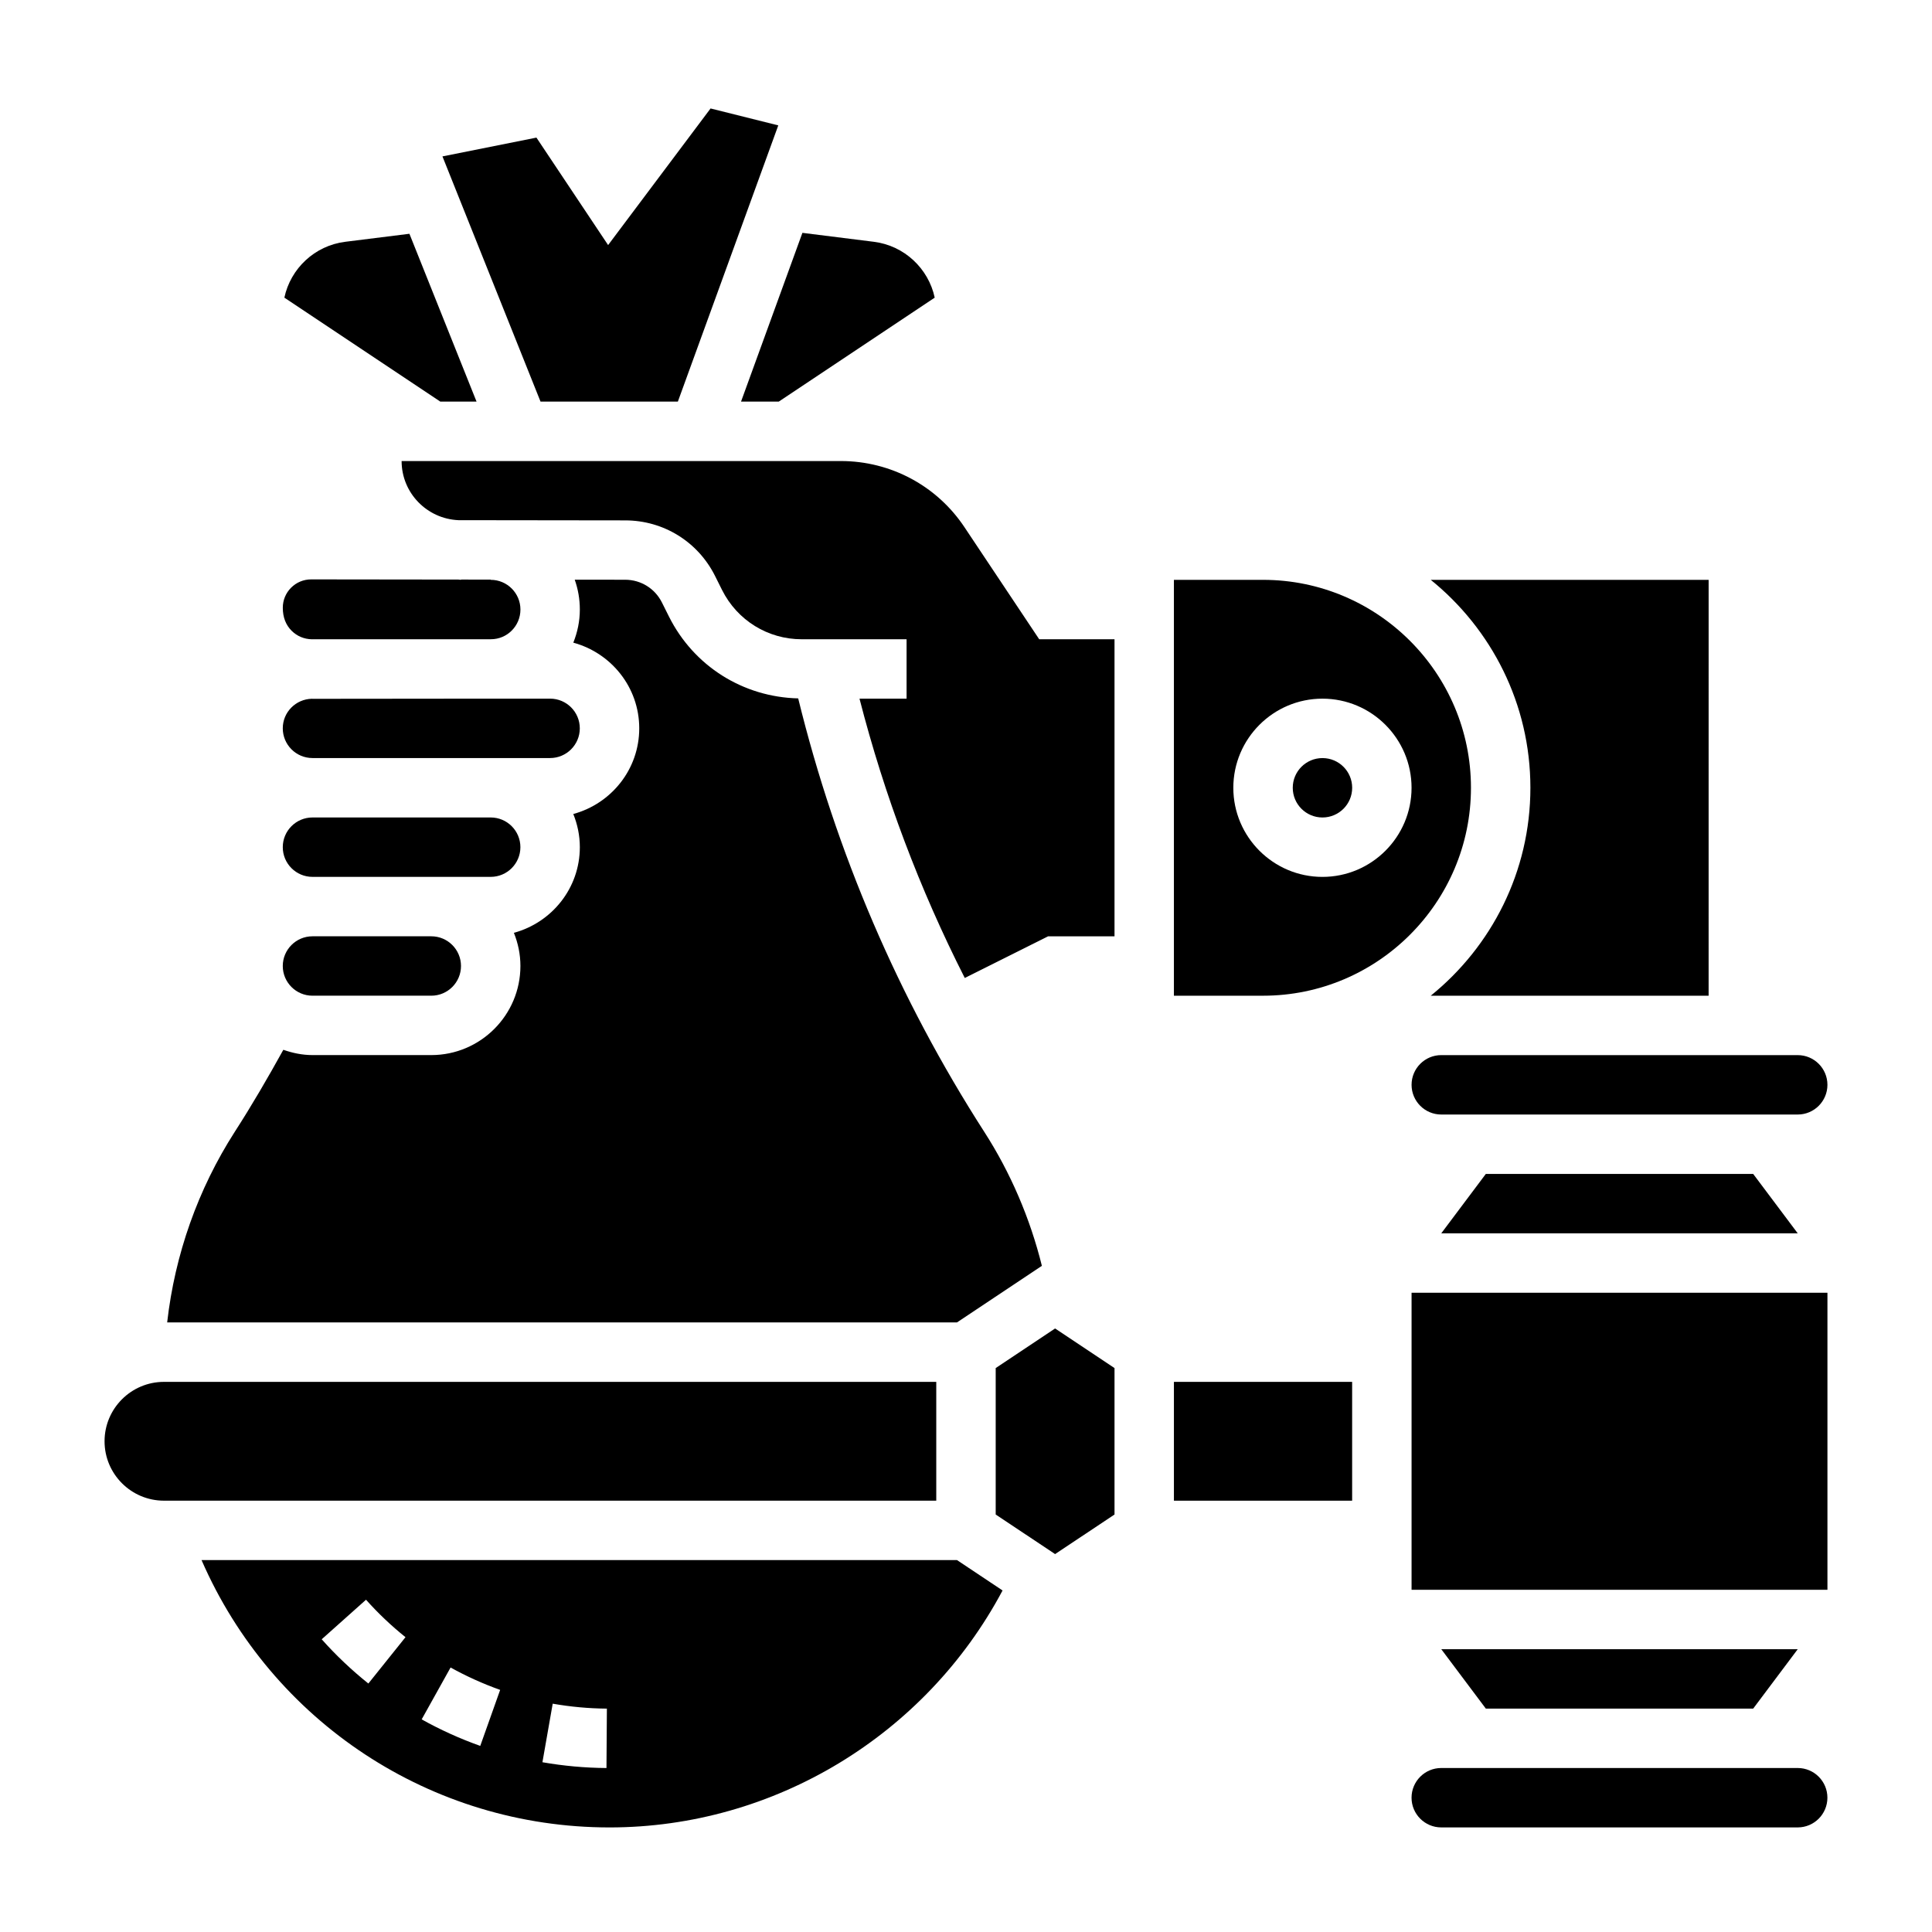 <?xml version="1.0" encoding="UTF-8"?>
<!-- Uploaded to: ICON Repo, www.iconrepo.com, Generator: ICON Repo Mixer Tools -->
<svg fill="#000000" width="800px" height="800px" version="1.1" viewBox="144 144 512 512" xmlns="http://www.w3.org/2000/svg">
 <g>
  <path d="m323.64 250.43 26.613-73.203-17.945-4.484-27.152 36.203-18.996-28.48-24.906 4.981 25.992 64.984z"/>
  <path d="m270.29 250.43-17.789-44.477-17.02 2.125c-8.086 1.016-14.477 7.086-16.121 14.801l41.328 27.551z"/>
  <path d="m350.38 250.43 41.328-27.551c-1.645-7.707-8.039-13.785-16.121-14.801l-18.941-2.371-16.266 44.723z"/>
  <path d="m226.81 376.38h47.23c4.344 0 7.871-3.527 7.871-7.871s-3.527-7.871-7.871-7.871h-47.23c-4.344 0-7.871 3.527-7.871 7.871s3.527 7.871 7.871 7.871z"/>
  <path d="m226.66 313.42c0.055 0 0.102-0.016 0.156-0.016h47.281c4.32 0 7.824-3.527 7.824-7.871s-3.527-7.871-7.871-7.871v-0.062l-7.871-0.008v0.07c-0.242 0-0.465-0.062-0.699-0.07l-39.008-0.047h-0.008c-2.008 0-3.891 0.781-5.312 2.195-1.418 1.414-2.207 3.312-2.207 5.312 0 2.574 0.828 4.613 2.348 6.117 1.438 1.438 3.336 2.211 5.367 2.25z"/>
  <path d="m226.81 344.89h62.973c4.344 0 7.871-3.527 7.871-7.871s-3.527-7.871-7.871-7.871h-15.688l-47.238 0.047h-0.062c-0.047 0-0.094-0.016-0.141-0.016-4.266 0.094-7.715 3.547-7.715 7.84 0 4.344 3.527 7.871 7.871 7.871z"/>
  <path d="m250.43 266.18c0 8.445 6.707 15.312 15.066 15.672l44.203 0.055c10.141 0.008 19.262 5.66 23.797 14.73l1.859 3.723c4.035 8.043 12.129 13.051 21.125 13.051h27.773v15.742h-12.477c6.606 25.695 15.941 50.453 27.898 74.02l22.082-11.043h17.602v-78.719h-19.957l-19.805-29.699c-7.312-10.984-19.562-17.531-32.75-17.531z"/>
  <path d="m518.08 431.49c0 4.344 3.527 7.871 7.871 7.871h94.465c4.344 0 7.871-3.527 7.871-7.871s-3.527-7.871-7.871-7.871h-7.871l-86.594-0.004c-4.344 0-7.871 3.527-7.871 7.875z"/>
  <path d="m537.76 455.1-11.809 15.746h94.465l-11.809-15.746z"/>
  <path d="m502.34 352.77c0 4.348-3.527 7.871-7.875 7.871-4.348 0-7.871-3.523-7.871-7.871s3.523-7.871 7.871-7.871c4.348 0 7.875 3.523 7.875 7.871"/>
  <path d="m533.82 352.77c0-30.379-24.727-55.105-55.105-55.105h-23.617v110.21h23.617c30.379 0.004 55.105-24.723 55.105-55.102zm-62.977 0c0-13.02 10.598-23.617 23.617-23.617 13.02 0 23.617 10.598 23.617 23.617s-10.598 23.617-23.617 23.617c-13.023 0-23.617-10.598-23.617-23.617z"/>
  <path d="m549.57 352.77c0 22.246-10.328 42.109-26.41 55.105h73.641l0.004-110.21h-73.645c16.082 12.996 26.41 32.855 26.41 55.102z"/>
  <path d="m455.1 510.21h47.23v31.488h-47.23z"/>
  <path d="m407.87 506.55v38.809l15.742 10.492 15.746-10.492v-38.809l-15.746-10.492z"/>
  <path d="m226.81 407.87h31.488c4.344 0 7.871-3.527 7.871-7.871s-3.527-7.871-7.871-7.871h-31.488c-4.344 0-7.871 3.527-7.871 7.871s3.527 7.871 7.871 7.871z"/>
  <path d="m608.61 596.8 11.809-15.746h-94.465l11.809 15.746z"/>
  <path d="m197.41 557.44c18.625 42.777 60.766 70.848 108.12 70.848 43.609 0 83.766-24.449 104.16-62.797l-12.074-8.051zm44.211 32.711c-4.434-3.543-8.59-7.484-12.367-11.723l11.746-10.484c3.195 3.59 6.723 6.926 10.461 9.926zm29.652 16.531c-5.359-1.906-10.586-4.266-15.523-7.031l7.66-13.746c4.18 2.32 8.605 4.32 13.137 5.934zm33.449 5.863c-5.691-0.039-11.398-0.559-16.973-1.535l2.723-15.516c4.723 0.828 9.555 1.273 14.359 1.309z"/>
  <path d="m620.41 612.54h-94.465c-4.344 0-7.871 3.527-7.871 7.871s3.527 7.871 7.871 7.871h94.465c4.344 0 7.871-3.527 7.871-7.871 0.004-4.344-3.523-7.871-7.871-7.871z"/>
  <path d="m518.08 486.59h110.21v78.719h-110.21z"/>
  <path d="m420.11 479.46c-3.117-12.578-8.289-24.656-15.25-35.48-22.781-35.441-39.312-74.074-49.332-114.9-14.609-0.348-27.68-8.559-34.25-21.688l-1.859-3.723c-1.852-3.715-5.59-6.023-9.73-6.031l-13.383-0.016c0.875 2.473 1.355 5.133 1.355 7.906 0 3.109-0.637 6.062-1.73 8.785 10.035 2.723 17.473 11.816 17.473 22.703 0 10.887-7.438 19.98-17.477 22.703 1.094 2.723 1.734 5.676 1.734 8.785 0 10.887-7.438 19.98-17.477 22.703 1.094 2.723 1.73 5.676 1.73 8.785 0 13.02-10.598 23.617-23.617 23.617h-31.488c-2.715 0-5.289-0.551-7.723-1.402-4.094 7.406-8.359 14.738-12.895 21.773-9.734 15.176-15.852 32.488-17.891 50.473h209.31z"/>
  <path d="m392.12 510.21h-204.67c-8.684 0-15.742 7.062-15.742 15.742 0 8.684 7.062 15.742 15.742 15.742h204.67z"/>
 </g>
</svg>